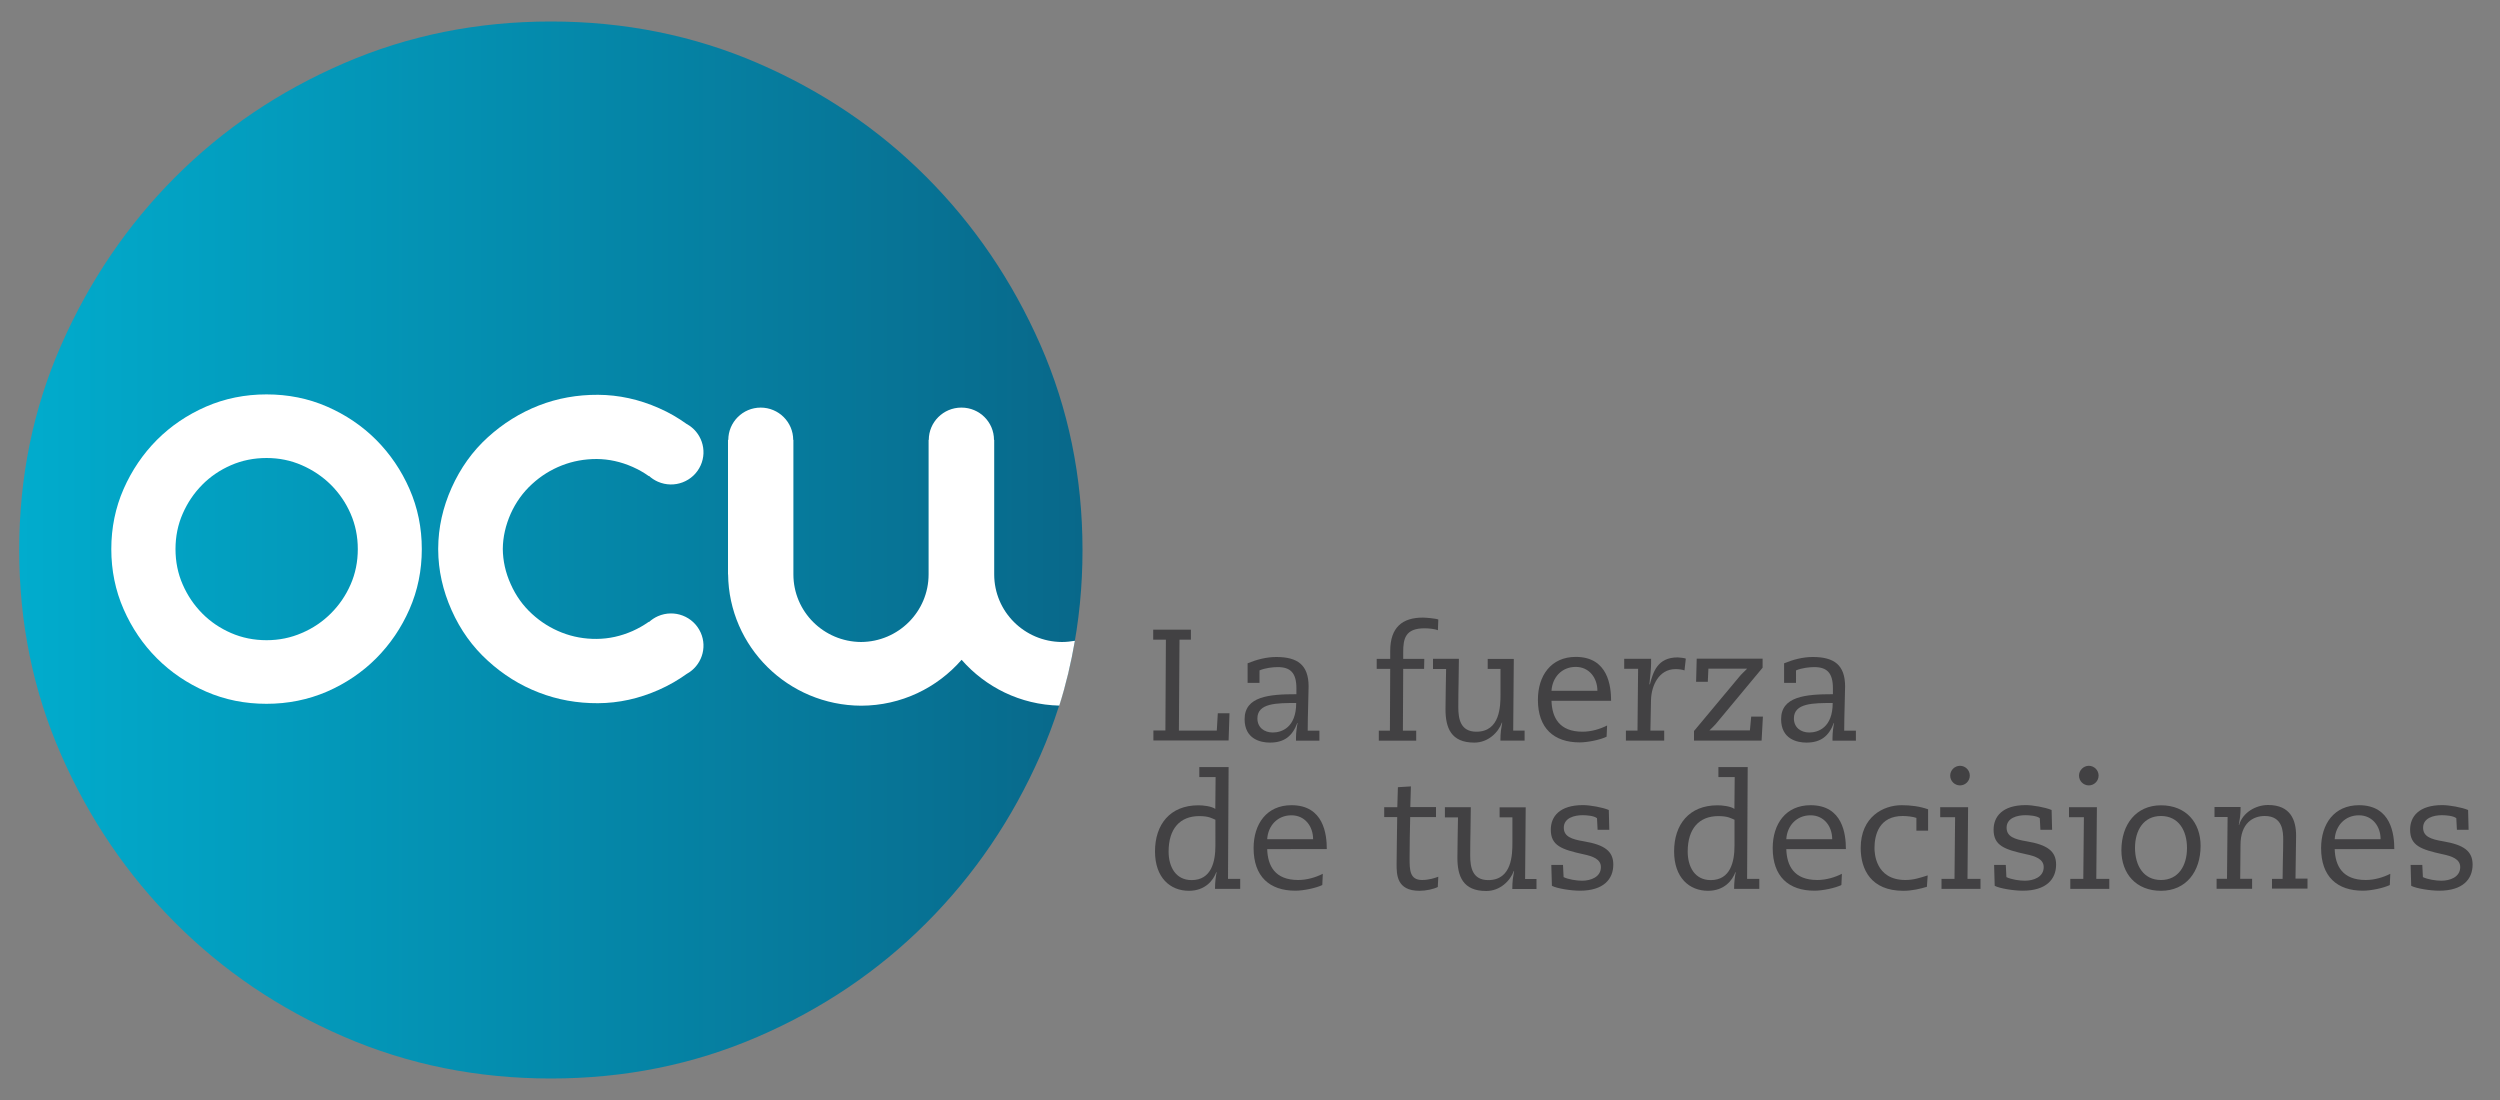 <?xml version="1.0" encoding="utf-8"?>
<!-- Generator: Adobe Illustrator 26.3.1, SVG Export Plug-In . SVG Version: 6.00 Build 0)  -->
<svg version="1.1" id="OCU-Logo" xmlns="http://www.w3.org/2000/svg" xmlns:xlink="http://www.w3.org/1999/xlink" x="0px" y="0px"
	 viewBox="0 0 250 110" style="enable-background:new 0 0 250 110;" xml:space="preserve">
<rect x="0" y="0" width="250" height="110" fill="#808080" stroke="none"/>
<style type="text/css">
	.st0{fill:#424143;}
	.st1{fill:url(#SVGID_1_);}
	.st2{fill:#FFFFFF;}
</style>
<g id="OCU">
	<g id="la_fuerza">
		<path class="st0" d="M116.59,63.97h-1.27v-1h3.77v1h-1.14l-0.06,9.09h3.79l0.1-1.73h1.17l-0.09,2.72h-7.52v-1h1.2L116.59,63.97z"
			/>
		<path class="st0" d="M125.93,68.29h-1.17v-1.96c0.9-0.37,1.87-0.63,2.87-0.63c2.11,0,3.23,0.78,3.23,2.95
			c0,0.71-0.09,2.95-0.09,4.42h1.17v1h-2.34v-0.33c0-0.48,0.09-1.12,0.16-1.44h-0.03c-0.49,1.31-1.3,1.96-2.74,1.96
			c-0.93,0-2.53-0.35-2.53-2.34c0-2.28,2.44-2.5,5.18-2.5v-0.59c0-1.54-0.59-2.12-1.87-2.12c-0.46,0-1.24,0.08-1.82,0.33V68.29z
			 M129.62,70.3c-1.93,0-3.88,0-3.88,1.54c0,0.92,0.7,1.41,1.54,1.41C128.16,73.25,129.62,72.76,129.62,70.3z"/>
		<path class="st0" d="M143.79,63.02c-0.25-0.11-0.87-0.19-1.33-0.19c-1.93,0-2.14,1.03-2.14,2.39v0.67h2.11l-0.02,1h-2.09
			l-0.03,6.18h1.33v1h-3.74v-1h1.11l0.03-6.18h-1.35v-1h1.35v-0.79c0-2.39,1.24-3.34,3.26-3.34c0.29,0,1.27,0.08,1.55,0.19
			L143.79,63.02z"/>
		<path class="st0" d="M143.28,65.88h2.61c0,1.49-0.06,2.96-0.06,4.83c0,1.19,0.22,2.46,1.81,2.46c2.38,0,2.41-2.58,2.41-3.75v-2.53
			h-1.28v-1h2.61l-0.06,7.17h1.14v1h-2.42c0-0.32,0.02-0.76,0.05-0.98l0.13-0.82h-0.03c-0.35,0.97-1.36,2-2.76,2
			c-2.34,0-2.88-1.49-2.88-3.34c0-1.49,0.05-2.76,0.06-4.02h-1.31V65.88z"/>
		<path class="st0" d="M155.15,70.08c0.05,1.68,0.78,3.09,3.1,3.09c0.89,0,1.77-0.27,2.46-0.62l-0.05,1.12
			c-0.6,0.3-1.87,0.57-2.69,0.57c-2.58,0-4.18-1.41-4.18-4.26c0-2.41,1.3-4.29,3.79-4.29c3.23,0,3.53,2.93,3.53,4.39H155.15z
			 M159.74,69.08c0-1.28-0.81-2.39-2.17-2.39c-1.39,0-2.34,1.04-2.42,2.39H159.74z"/>
		<path class="st0" d="M163.81,66.88h-1.39v-1h2.69v0.44c0,0.47-0.09,1.44-0.17,2.11h0.05c0.32-1.2,0.74-2.69,2.77-2.69
			c0.11,0,0.76,0.06,0.82,0.13l-0.13,1.17c-0.22-0.08-0.57-0.13-0.89-0.13c-1.68,0-2.42,1.65-2.46,3.09l-0.06,3.06h1.38v1h-3.83v-1
			h1.16L163.81,66.88z"/>
		<path class="st0" d="M176.16,74.06h-6.76V73.1l4.55-5.45c0.22-0.27,0.51-0.52,0.76-0.78h-3.87l-0.06,1.31h-1.17l0.06-2.31h6.59
			v0.9l-4.7,5.65c-0.19,0.22-0.41,0.41-0.62,0.62h4.05l0.13-1.38h1.17L176.16,74.06z"/>
		<path class="st0" d="M179.58,68.29h-1.17v-1.96c0.9-0.37,1.87-0.63,2.87-0.63c2.11,0,3.23,0.78,3.23,2.95
			c0,0.71-0.09,2.95-0.09,4.42h1.17v1h-2.34v-0.33c0-0.48,0.09-1.12,0.16-1.44h-0.03c-0.49,1.31-1.3,1.96-2.74,1.96
			c-0.93,0-2.53-0.35-2.53-2.34c0-2.28,2.44-2.5,5.18-2.5v-0.59c0-1.54-0.59-2.12-1.87-2.12c-0.46,0-1.24,0.08-1.82,0.33V68.29z
			 M183.27,70.3c-1.93,0-3.88,0-3.88,1.54c0,0.92,0.7,1.41,1.54,1.41C181.81,73.25,183.27,72.76,183.27,70.3z"/>
	</g>
	<g id="de_tus_decisiones">
		<path class="st0" d="M122.8,87.89h1.22v1h-2.52c0-0.67,0.08-1.25,0.16-1.65l-0.03-0.03c-0.29,0.82-1.11,1.87-2.74,1.87
			c-1.87,0-3.39-1.31-3.39-3.94c0-2.69,1.5-4.61,4.34-4.61c0.48,0,1.3,0.09,1.69,0.36l0.03-3.18h-1.63v-1h2.93L122.8,87.89z
			 M121.53,81.97c-0.3-0.11-0.6-0.36-1.6-0.36c-1.93,0-3.07,1.25-3.07,3.55c0,1.52,0.71,2.85,2.3,2.85c1.98,0,2.38-1.84,2.38-3.44
			V81.97z"/>
		<path class="st0" d="M126.72,84.91c0.05,1.68,0.78,3.09,3.1,3.09c0.89,0,1.77-0.27,2.46-0.62l-0.05,1.12
			c-0.6,0.3-1.87,0.57-2.69,0.57c-2.58,0-4.18-1.41-4.18-4.26c0-2.41,1.3-4.29,3.79-4.29c3.23,0,3.53,2.93,3.53,4.39H126.72z
			 M131.31,83.92c0-1.28-0.81-2.39-2.17-2.39c-1.39,0-2.34,1.04-2.42,2.39H131.31z"/>
		<path class="st0" d="M138.42,80.72h1.31l0.06-2l1.3-0.08l-0.06,2.07h2.57v1h-2.58c-0.03,1.36-0.06,2.74-0.06,4.1
			c0,1.17,0,2.19,1.25,2.19c0.67,0,1.27-0.19,1.62-0.33l-0.05,1.03c-0.41,0.21-1.17,0.38-1.84,0.38c-2.28,0-2.28-1.63-2.28-2.68
			c0-1,0.05-3.5,0.06-4.69h-1.3V80.72z"/>
		<path class="st0" d="M144.47,80.72h2.61c0,1.49-0.06,2.96-0.06,4.83c0,1.19,0.22,2.46,1.81,2.46c2.38,0,2.41-2.58,2.41-3.75v-2.53
			h-1.28v-1h2.61l-0.06,7.17h1.14v1h-2.42c0-0.32,0.02-0.76,0.05-0.98l0.13-0.82h-0.03c-0.35,0.97-1.36,2-2.76,2
			c-2.34,0-2.88-1.49-2.88-3.34c0-1.49,0.05-2.76,0.06-4.02h-1.31V80.72z"/>
		<path class="st0" d="M160.93,82.98h-1.17l-0.06-1.16c-0.3-0.25-1.06-0.3-1.44-0.3c-0.82,0-1.88,0.27-1.88,1.25
			c0,0.89,0.79,1.16,2,1.36c2.07,0.35,2.95,0.98,2.95,2.33c0,1.46-0.98,2.61-3.34,2.61c-0.89,0-2.3-0.22-2.8-0.49l-0.06-2.09h1.17
			l0.06,1.22c0.49,0.24,1.31,0.36,1.85,0.36c0.86,0,1.88-0.36,1.88-1.36c0-0.81-0.84-1.09-1.73-1.28c-2.19-0.48-3.28-0.86-3.28-2.46
			c0-1.31,0.87-2.46,3.22-2.46c0.68,0,1.95,0.22,2.58,0.49L160.93,82.98z"/>
		<path class="st0" d="M174.71,87.89h1.22v1h-2.52c0-0.67,0.08-1.25,0.16-1.65l-0.03-0.03c-0.29,0.82-1.11,1.87-2.74,1.87
			c-1.87,0-3.39-1.31-3.39-3.94c0-2.69,1.5-4.61,4.34-4.61c0.48,0,1.3,0.09,1.69,0.36l0.03-3.18h-1.63v-1h2.93L174.71,87.89z
			 M173.44,81.97c-0.3-0.11-0.6-0.36-1.6-0.36c-1.93,0-3.07,1.25-3.07,3.55c0,1.52,0.71,2.85,2.3,2.85c1.98,0,2.38-1.84,2.38-3.44
			V81.97z"/>
		<path class="st0" d="M178.63,84.91c0.05,1.68,0.78,3.09,3.1,3.09c0.89,0,1.77-0.27,2.46-0.62l-0.05,1.12
			c-0.6,0.3-1.87,0.57-2.69,0.57c-2.58,0-4.18-1.41-4.18-4.26c0-2.41,1.3-4.29,3.79-4.29c3.23,0,3.53,2.93,3.53,4.39H178.63z
			 M183.22,83.92c0-1.28-0.81-2.39-2.17-2.39c-1.39,0-2.34,1.04-2.42,2.39H183.22z"/>
		<path class="st0" d="M192.69,88.68c-0.63,0.19-1.46,0.4-2.36,0.4c-3.23,0-4.26-2.14-4.26-4.28c0-3.12,2.26-4.28,4.09-4.28
			c0.9,0,1.81,0.11,2.65,0.41v2.14h-1.17v-1.28c-0.35-0.13-1-0.19-1.36-0.19c-2.36,0-2.83,1.87-2.83,3.2c0,0.44,0.06,3.2,3.1,3.2
			c0.81,0,1.46-0.22,2.22-0.46L192.69,88.68z"/>
		<path class="st0" d="M195.51,81.72h-1.49v-1h2.79l-0.06,7.17h1.3v1h-3.9v-1h1.3L195.51,81.72z M196,76.58
			c0.54,0,0.98,0.44,0.98,0.98c0,0.54-0.44,0.98-0.98,0.98c-0.54,0-0.98-0.44-0.98-0.98C195.02,77.03,195.46,76.58,196,76.58z"/>
		<path class="st0" d="M205.21,82.98h-1.17l-0.06-1.16c-0.3-0.25-1.06-0.3-1.44-0.3c-0.82,0-1.88,0.27-1.88,1.25
			c0,0.89,0.79,1.16,2,1.36c2.07,0.35,2.95,0.98,2.95,2.33c0,1.46-0.98,2.61-3.34,2.61c-0.89,0-2.3-0.22-2.8-0.49l-0.06-2.09h1.17
			l0.06,1.22c0.49,0.24,1.31,0.36,1.85,0.36c0.86,0,1.88-0.36,1.88-1.36c0-0.81-0.84-1.09-1.73-1.28c-2.19-0.48-3.28-0.86-3.28-2.46
			c0-1.31,0.87-2.46,3.22-2.46c0.68,0,1.95,0.22,2.58,0.49L205.21,82.98z"/>
		<path class="st0" d="M208.39,81.72h-1.49v-1h2.79l-0.06,7.17h1.3v1h-3.9v-1h1.3L208.39,81.72z M208.88,76.58
			c0.54,0,0.98,0.44,0.98,0.98c0,0.54-0.44,0.98-0.98,0.98c-0.54,0-0.98-0.44-0.98-0.98C207.9,77.03,208.35,76.58,208.88,76.58z"/>
		<path class="st0" d="M216.1,80.53c2.49,0,3.96,1.71,3.96,4.05c0,2.6-1.47,4.5-3.96,4.5c-2.49,0-3.96-1.71-3.96-4.05
			C212.14,82.43,213.62,80.53,216.1,80.53z M216.1,88c1.74,0,2.6-1.43,2.6-3.2c0-1.77-0.86-3.2-2.6-3.2s-2.6,1.42-2.6,3.2
			C213.51,86.58,214.36,88,216.1,88z"/>
		<path class="st0" d="M227.22,87.89h1.04c0-1.27,0.06-2.6,0.06-3.91c0-0.79-0.03-2.38-1.85-2.38c-1.16,0-2.42,0.7-2.42,2.91
			l-0.03,3.37h1.19v1h-3.55v-1h1.04l0.06-6.18h-1.31v-1h2.61c0,0.32-0.02,0.76-0.05,0.98l-0.13,0.82h0.03c0.35-1.24,1.66-2,2.9-2
			c2.25,0,2.8,1.52,2.8,3.07c0,1.39-0.06,3.03-0.06,4.29h1.2v1h-3.55V87.89z"/>
		<path class="st0" d="M233.47,84.91c0.05,1.68,0.78,3.09,3.1,3.09c0.89,0,1.77-0.27,2.46-0.62l-0.05,1.12
			c-0.6,0.3-1.87,0.57-2.69,0.57c-2.58,0-4.18-1.41-4.18-4.26c0-2.41,1.3-4.29,3.79-4.29c3.23,0,3.53,2.93,3.53,4.39H233.47z
			 M238.06,83.92c0-1.28-0.81-2.39-2.17-2.39c-1.39,0-2.34,1.04-2.42,2.39H238.06z"/>
		<path class="st0" d="M246.86,82.98h-1.17l-0.06-1.16c-0.3-0.25-1.06-0.3-1.44-0.3c-0.82,0-1.88,0.27-1.88,1.25
			c0,0.89,0.79,1.16,2,1.36c2.07,0.35,2.95,0.98,2.95,2.33c0,1.46-0.98,2.61-3.34,2.61c-0.89,0-2.3-0.22-2.8-0.49l-0.06-2.09h1.17
			l0.06,1.22c0.49,0.24,1.31,0.36,1.85,0.36c0.86,0,1.88-0.36,1.88-1.36c0-0.81-0.84-1.09-1.73-1.28c-2.19-0.48-3.28-0.86-3.28-2.46
			c0-1.31,0.87-2.46,3.22-2.46c0.68,0,1.95,0.22,2.58,0.49L246.86,82.98z"/>
	</g>
	<g id="logo">
		<linearGradient id="SVGID_1_" gradientUnits="userSpaceOnUse" x1="1.919" y1="55" x2="108.26" y2="55">
			<stop  offset="0" style="stop-color:#01ACCD"/>
			<stop  offset="1" style="stop-color:#08688A"/>
		</linearGradient>
		<path class="st1" d="M34.38,6.33C27.94,9.11,22.33,12.9,17.53,17.7c-4.79,4.8-8.59,10.4-11.4,16.78S1.92,47.71,1.92,55
			c0,7.29,1.4,14.13,4.21,20.52c2.81,6.39,6.61,11.98,11.4,16.77c4.8,4.8,10.41,8.6,16.85,11.38c6.44,2.79,13.34,4.18,20.71,4.18
			c7.36,0,14.26-1.39,20.7-4.18c6.44-2.78,12.06-6.58,16.85-11.38c4.8-4.8,8.59-10.39,11.4-16.77c2.81-6.38,4.21-13.22,4.21-20.52
			c0-7.3-1.41-14.14-4.21-20.52c-2.81-6.38-6.61-11.98-11.4-16.78c-4.79-4.8-10.41-8.59-16.85-11.38
			c-6.44-2.78-13.34-4.17-20.7-4.17C47.72,2.15,40.83,3.54,34.38,6.33"/>
		<g id="ocu">
			<path class="st2" d="M53.2,48.41c0.89-0.82,1.89-1.44,2.99-1.87c1.1-0.43,2.26-0.64,3.48-0.64c1.22,0.01,2.41,0.27,3.59,0.79
				c0.58,0.26,1.12,0.56,1.62,0.92l0.02-0.02c0.25,0.23,0.55,0.43,0.89,0.58c1.64,0.72,3.55-0.01,4.28-1.64
				c0.69-1.54,0.06-3.34-1.4-4.13c-0.85-0.61-1.77-1.15-2.78-1.59c-1.99-0.88-4.02-1.32-6.09-1.33c-2.07-0.01-4.05,0.34-5.92,1.07
				c-1.87,0.73-3.57,1.79-5.1,3.18c-1.53,1.39-2.73,3.07-3.62,5.05c-0.88,1.97-1.33,3.99-1.34,6.05v0.07v0.07
				c0.01,2.06,0.46,4.08,1.34,6.05c0.88,1.98,2.09,3.66,3.62,5.05c1.53,1.4,3.23,2.46,5.1,3.18c1.88,0.73,3.85,1.08,5.92,1.07
				c2.08-0.01,4.11-0.46,6.09-1.34c1-0.44,1.93-0.98,2.78-1.59c1.46-0.8,2.09-2.59,1.4-4.13c-0.73-1.63-2.64-2.36-4.28-1.64
				c-0.34,0.15-0.63,0.35-0.89,0.58l-0.02-0.02c-0.5,0.35-1.04,0.66-1.62,0.92c-1.18,0.52-2.37,0.78-3.59,0.79
				c-1.22,0.01-2.38-0.2-3.48-0.63c-1.1-0.43-2.1-1.05-2.99-1.87c-0.9-0.82-1.61-1.81-2.13-2.98c-0.52-1.15-0.78-2.33-0.79-3.52
				c0.01-1.19,0.28-2.36,0.79-3.52C51.59,50.22,52.3,49.23,53.2,48.41"/>
			<path class="st2" d="M35.06,58.45c-0.48,1.1-1.14,2.06-1.97,2.89c-0.83,0.83-1.8,1.49-2.91,1.96c-1.1,0.48-2.28,0.72-3.52,0.72
				c-1.27,0-2.46-0.24-3.56-0.72c-1.1-0.48-2.06-1.13-2.88-1.96c-0.82-0.83-1.47-1.79-1.95-2.89c-0.48-1.09-0.72-2.28-0.72-3.54
				c0-1.26,0.24-2.45,0.72-3.54c0.48-1.1,1.13-2.06,1.95-2.89c0.82-0.83,1.78-1.48,2.88-1.96c1.1-0.48,2.29-0.72,3.56-0.72
				c1.25,0,2.42,0.24,3.52,0.72c1.1,0.48,2.07,1.13,2.91,1.96c0.83,0.83,1.49,1.79,1.97,2.89c0.48,1.1,0.72,2.28,0.72,3.54
				C35.78,56.17,35.54,57.36,35.06,58.45 M37.62,43.99c-1.4-1.4-3.04-2.51-4.92-3.33c-1.88-0.82-3.9-1.22-6.05-1.22
				c-2.15,0-4.17,0.41-6.04,1.22c-1.88,0.82-3.52,1.93-4.92,3.33c-1.4,1.41-2.51,3.05-3.33,4.91c-0.82,1.87-1.23,3.88-1.23,6.01
				s0.41,4.14,1.23,6.01c0.82,1.87,1.93,3.51,3.33,4.91c1.4,1.4,3.04,2.51,4.92,3.33c1.88,0.82,3.89,1.22,6.04,1.22
				c2.15,0,4.17-0.41,6.05-1.22c1.88-0.82,3.52-1.93,4.92-3.33c1.4-1.41,2.51-3.04,3.33-4.91c0.82-1.87,1.23-3.87,1.23-6.01
				s-0.41-4.14-1.23-6.01C40.13,47.03,39.02,45.4,37.62,43.99"/>
			<path class="st2" d="M106.18,64.2c-3.74-0.03-6.76-3.04-6.76-6.76V43.99h0H99.4c0-1.78-1.45-3.23-3.25-3.23c0,0-0.01,0-0.01,0
				s-0.01,0-0.01,0c-1.79,0-3.25,1.45-3.25,3.23h-0.02h0v13.45c0,3.72-3.02,6.74-6.76,6.76c-3.74-0.03-6.76-3.04-6.76-6.76V43.99
				h-0.02c0-1.78-1.46-3.23-3.25-3.23c-1.79,0-3.24,1.45-3.24,3.23H72.8v13.45h0.01c0.08,7.25,6,13.1,13.31,13.13
				c4.01-0.01,7.6-1.79,10.04-4.59c2.39,2.73,5.87,4.49,9.77,4.58c0.67-2.11,1.18-4.28,1.56-6.48
				C107.06,64.15,106.63,64.2,106.18,64.2z"/>
		</g>
	</g>
</g>
</svg>
